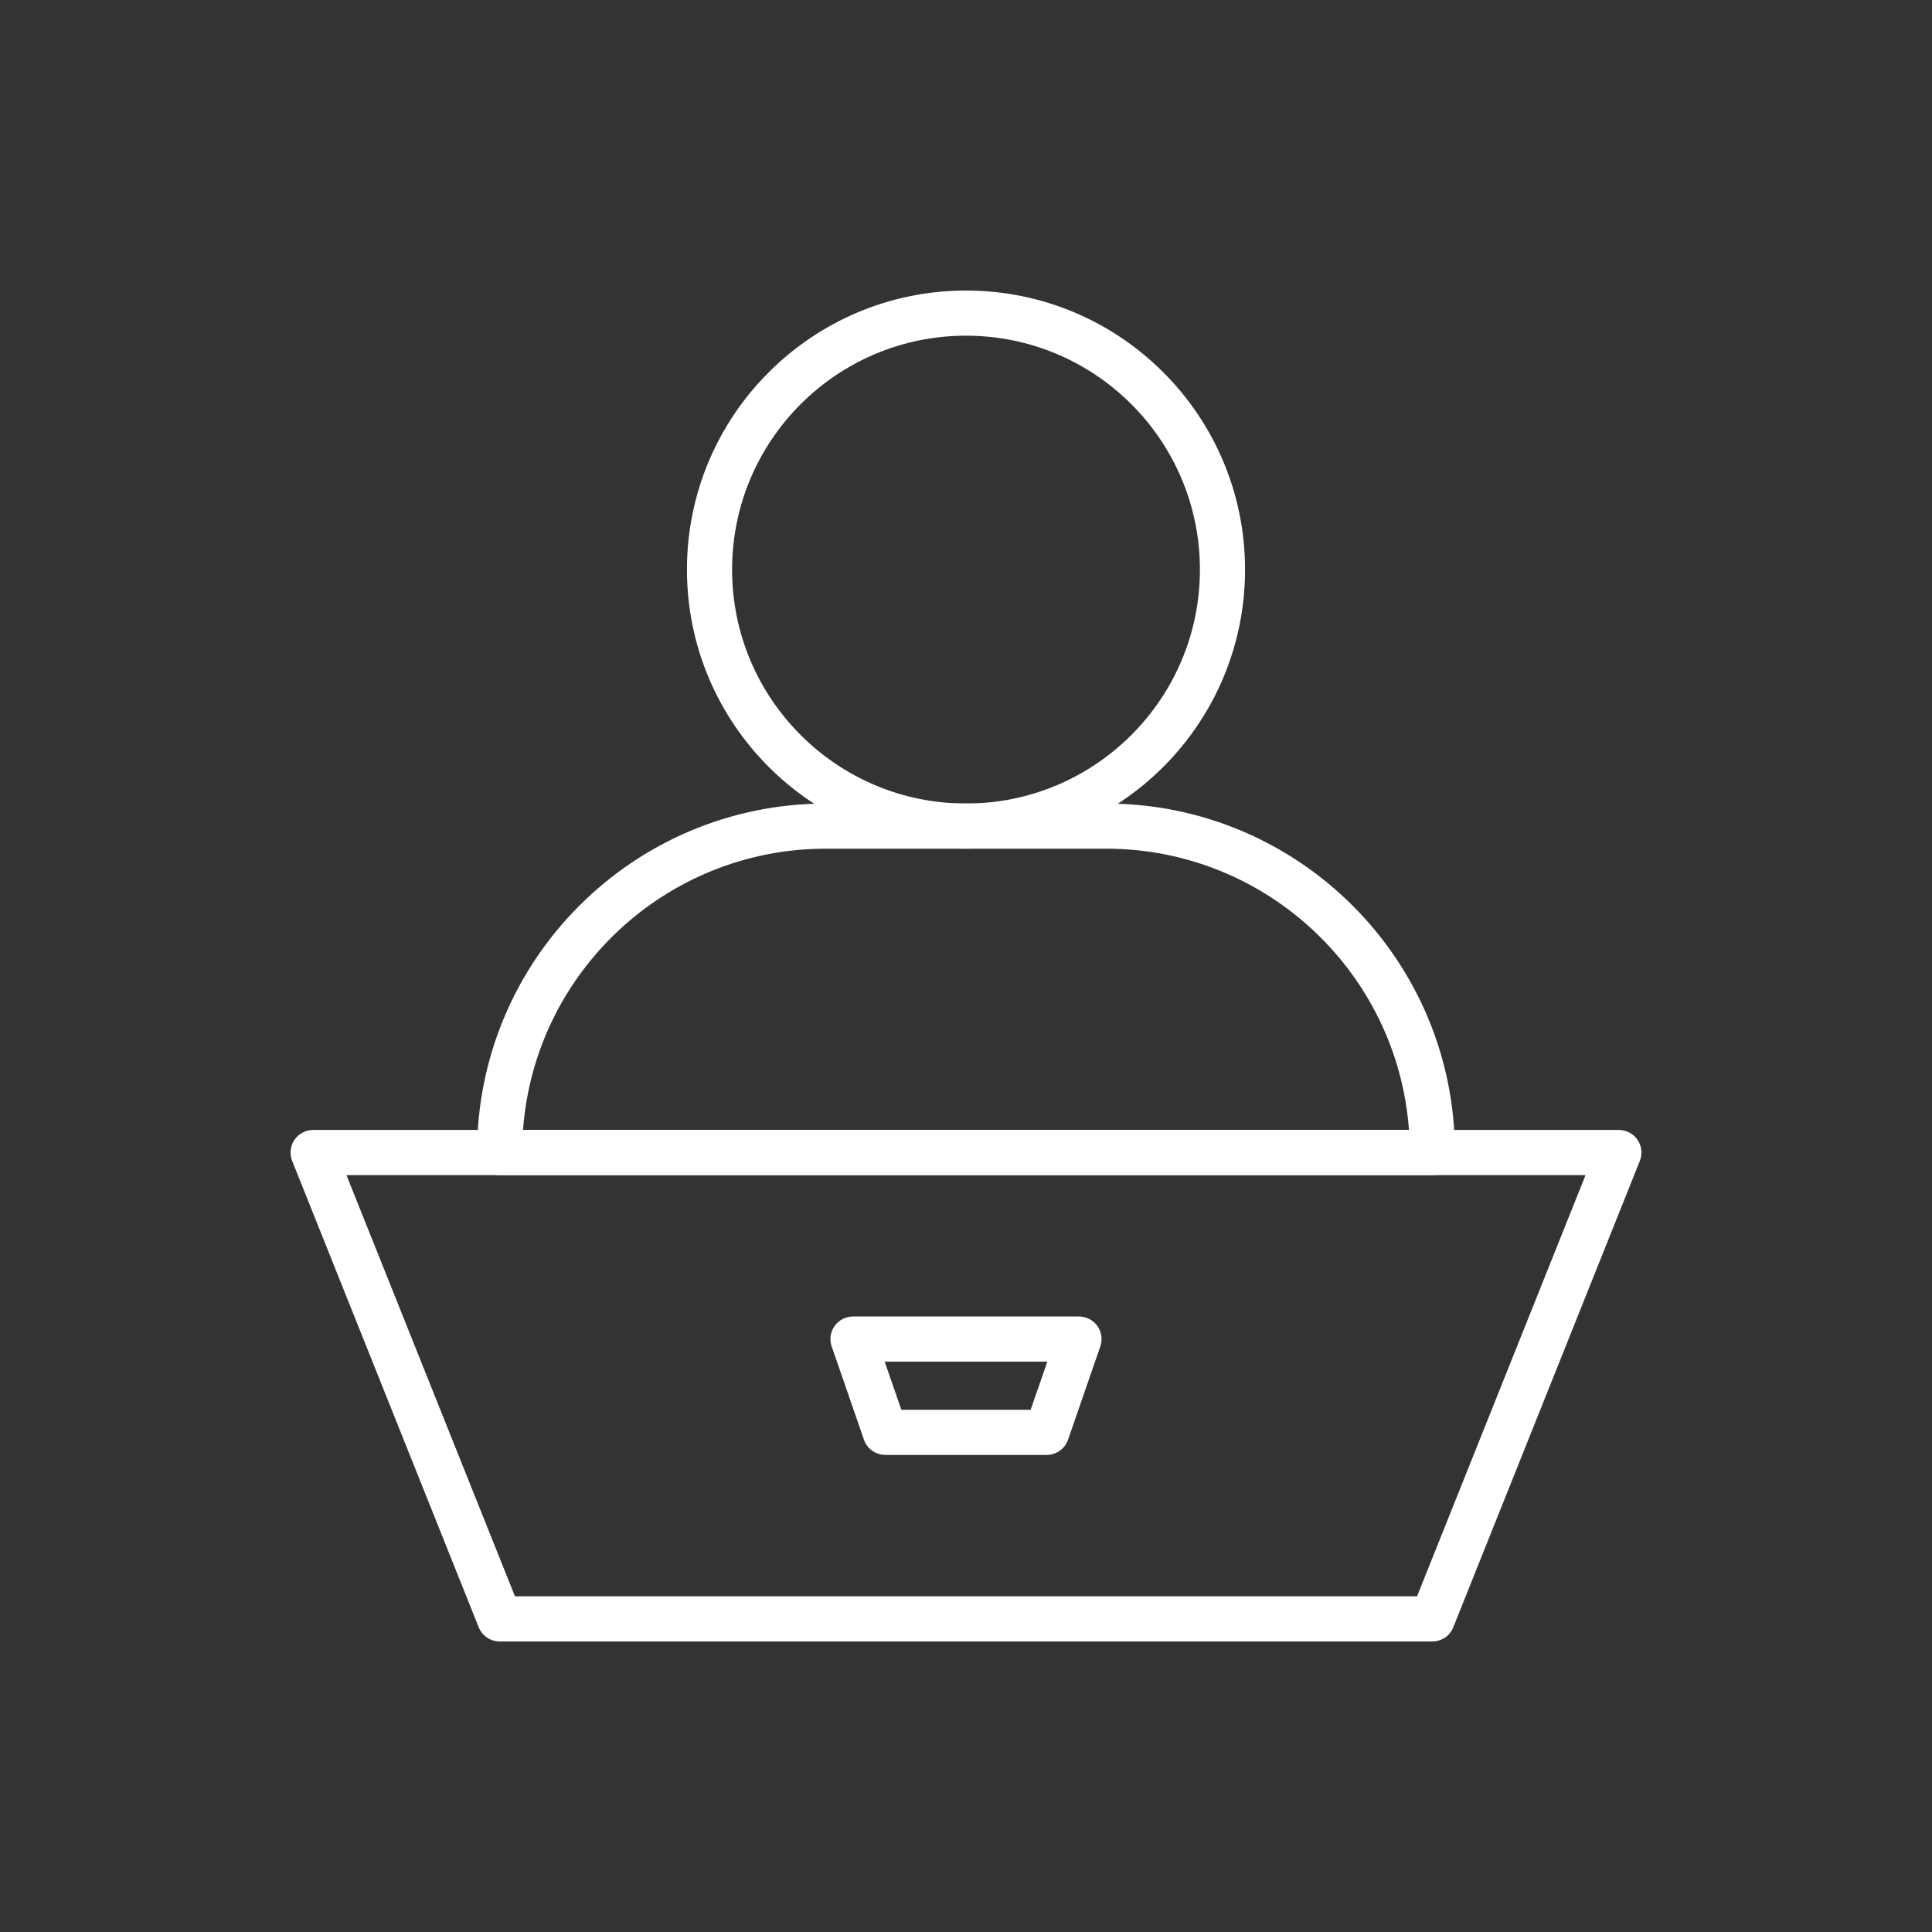 <?xml version="1.0" encoding="UTF-8"?>
<svg xmlns="http://www.w3.org/2000/svg" xmlns:xlink="http://www.w3.org/1999/xlink" width="500" zoomAndPan="magnify" viewBox="0 0 375 375" height="500" preserveAspectRatio="xMidYMid meet" version="1.0">
  <rect x="0" y="0" width="375" height="375" fill="#333333" stroke="none"/>
  <defs>
    <clipPath id="adb30f6651">
      <path d="M 56.25 219 L 318.75 219 L 318.75 318.75 L 56.25 318.75 Z M 56.25 219 " clip-rule="nonzero"></path>
    </clipPath>
    <clipPath id="ee0aab76a6">
      <path d="M 133 56.25 L 242 56.25 L 242 165 L 133 165 Z M 133 56.25 " clip-rule="nonzero"></path>
    </clipPath>
  </defs>
  <g clip-path="url(#adb30f6651)">
    <path fill="#ffffff" d="M 318.289 225.336 C 318.832 223.988 318.668 222.457 317.855 221.254 C 317.039 220.051 315.68 219.324 314.223 219.324 L 60.777 219.324 C 59.32 219.324 57.961 220.051 57.145 221.254 C 56.332 222.457 56.168 223.988 56.711 225.336 L 92.918 315.852 C 93.578 317.512 95.191 318.605 96.984 318.605 L 278.016 318.605 C 279.809 318.605 281.422 317.512 282.082 315.852 Z M 67.246 228.09 L 99.953 309.844 L 275.047 309.844 L 307.754 228.09 Z M 67.246 228.09 " fill-opacity="1" fill-rule="evenodd"></path>
  </g>
  <path fill="#ffffff" d="M 213.57 261.344 C 214.039 260.004 213.824 258.527 213 257.371 C 212.176 256.219 210.852 255.531 209.434 255.531 L 165.566 255.531 C 164.148 255.531 162.824 256.223 162 257.371 C 161.176 258.527 160.961 260.004 161.43 261.344 L 167.695 279.449 C 168.301 281.211 169.969 282.398 171.832 282.398 L 203.168 282.398 C 205.031 282.398 206.699 281.211 207.305 279.449 Z M 171.715 264.293 L 174.953 273.637 L 200.047 273.637 L 203.285 264.293 Z M 171.715 264.293 " fill-opacity="1" fill-rule="evenodd"></path>
  <path fill="#ffffff" d="M 282.398 223.688 C 282.398 186.285 252.074 155.965 214.672 155.965 C 197.059 155.965 177.941 155.965 160.328 155.965 C 122.926 155.965 92.602 186.285 92.602 223.688 C 92.602 223.699 92.602 223.707 92.602 223.707 C 92.602 226.125 94.566 228.09 96.984 228.09 L 278.016 228.09 C 280.434 228.09 282.398 226.125 282.398 223.707 Z M 273.48 219.324 C 271.246 188.805 245.773 164.727 214.672 164.727 C 197.059 164.727 177.941 164.727 160.328 164.727 C 129.227 164.727 103.754 188.805 101.52 219.324 Z M 273.48 219.324 " fill-opacity="1" fill-rule="evenodd"></path>
  <g clip-path="url(#ee0aab76a6)">
    <path fill="#ffffff" d="M 187.5 56.395 C 157.602 56.395 133.336 80.664 133.336 110.559 C 133.336 140.457 157.602 164.727 187.5 164.727 C 217.398 164.727 241.664 140.457 241.664 110.559 C 241.664 80.664 217.398 56.395 187.5 56.395 Z M 187.5 65.156 C 212.562 65.156 232.902 85.496 232.902 110.559 C 232.902 135.625 212.562 155.965 187.5 155.965 C 162.438 155.965 142.098 135.625 142.098 110.559 C 142.098 85.496 162.438 65.156 187.5 65.156 Z M 187.5 65.156 " fill-opacity="1" fill-rule="evenodd"></path>
  </g>
</svg>

